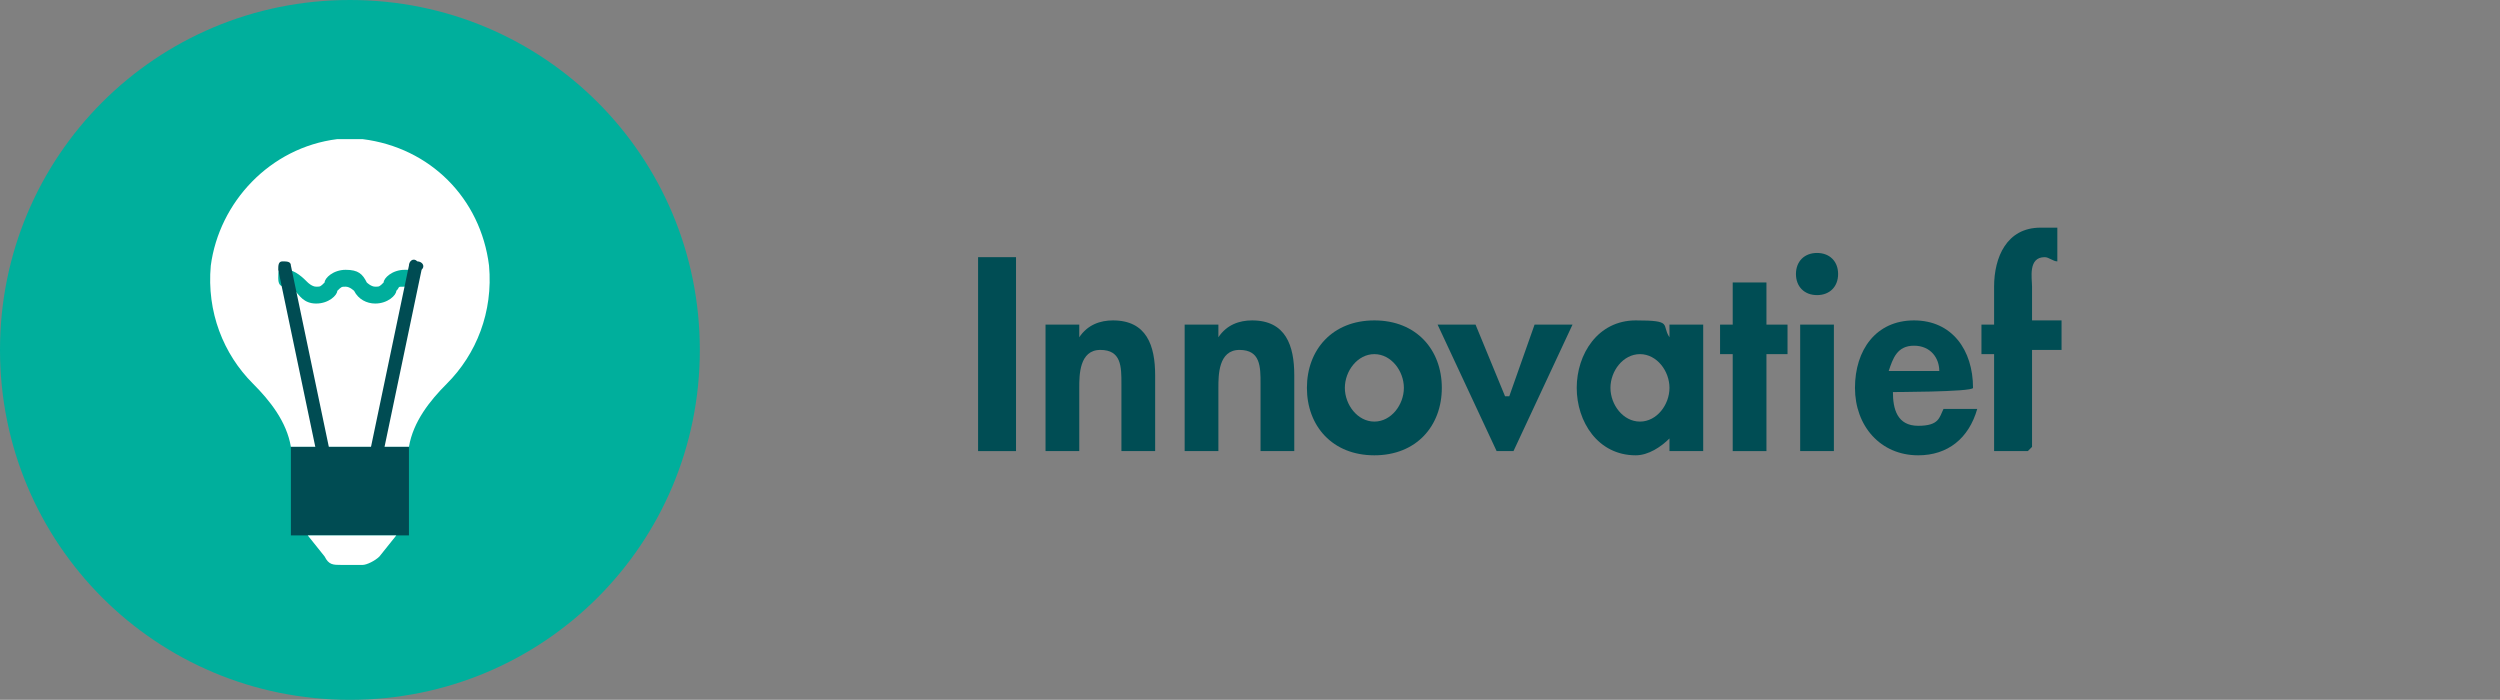 <?xml version="1.0" encoding="UTF-8"?>
<svg xmlns="http://www.w3.org/2000/svg" xmlns:xlink="http://www.w3.org/1999/xlink" id="Laag_1" version="1.1" viewBox="0 0 59.3 16.6">
  <rect x="0" y="0" width="59.3" height="16.6" fill="#808080" stroke="none"/>
  <defs>
    <style>
      .st0 {
        fill: #00ae9c;
      }

      .st1 {
        fill: #004d54;
      }

      .st2 {
        fill: #00af9c;
      }

      .st3 {
        fill: #fff;
      }

      .st4 {
        fill: #004c53;
      }

      .st5 {
        clip-path: url(#clippath);
      }
    </style>
    <clipPath id="clippath">
      <path class="st2" d="M16.6,8.3c0,4.6-3.7,8.3-8.3,8.3S0,12.9,0,8.3,3.7,0,8.3,0s8.3,3.7,8.3,8.3Z"></path>
    </clipPath>
  </defs>
  <g>
    <path class="st1" d="M24.1,10.7h-.9v-4.6h.9v4.6Z"></path>
    <path class="st1" d="M25.6,8h0c.2-.3.5-.4.8-.4.8,0,1,.6,1,1.3v1.8h-.8v-1.6c0-.4,0-.8-.5-.8s-.5.6-.5.9v1.5h-.8v-3h.8v.3Z"></path>
    <path class="st1" d="M28.9,8h0c.2-.3.5-.4.8-.4.8,0,1,.6,1,1.3v1.8h-.8v-1.6c0-.4,0-.8-.5-.8s-.5.6-.5.9v1.5h-.8v-3h.8v.3Z"></path>
    <path class="st1" d="M34.2,9.2c0,.9-.6,1.6-1.6,1.6s-1.6-.7-1.6-1.6.6-1.6,1.6-1.6,1.6.7,1.6,1.6ZM31.9,9.2c0,.4.3.8.7.8s.7-.4.7-.8-.3-.8-.7-.8-.7.4-.7.8Z"></path>
    <path class="st1" d="M35.8,9.4l.6-1.7h.9l-1.4,3h-.4l-1.4-3h.9l.7,1.7Z"></path>
    <path class="st1" d="M40.4,10.7h-.8v-.3h0c-.2.2-.5.4-.8.4-.9,0-1.4-.8-1.4-1.6s.5-1.6,1.4-1.6.6.1.8.4v-.3h.8v3ZM39.6,9.2c0-.4-.3-.8-.7-.8s-.7.4-.7.8.3.8.7.8.7-.4.7-.8Z"></path>
    <path class="st1" d="M41.9,10.7h-.8v-2.3h-.3v-.7h.3v-1h.8v1h.5v.7h-.5v2.3Z"></path>
    <path class="st1" d="M43.6,6.5c0,.3-.2.5-.5.5s-.5-.2-.5-.5.2-.5.5-.5.5.2.5.5ZM43.5,10.7h-.8v-3h.8v3Z"></path>
    <path class="st1" d="M44.9,9.3c0,.4.1.8.6.8s.5-.2.6-.4h.8c-.2.7-.7,1.1-1.4,1.1-.9,0-1.5-.7-1.5-1.6s.5-1.6,1.4-1.6,1.4.7,1.4,1.6h0c0,.1-2,.1-2,.1ZM46,8.8c0-.3-.2-.6-.6-.6s-.5.3-.6.6h1.1Z"></path>
    <path class="st1" d="M48.1,10.7h-.8v-2.3h-.3v-.7h.3v-.9c0-.7.3-1.4,1.1-1.4s.3,0,.4,0v.8c-.1,0-.2-.1-.3-.1-.4,0-.3.5-.3.7v.8h.7v.7h-.7v2.3Z"></path>
  </g>
  <g>
    <path class="st2" d="M16.6,8.3c0,4.6-3.7,8.3-8.3,8.3S0,12.9,0,8.3,3.7,0,8.3,0s8.3,3.7,8.3,8.3Z"></path>
    <g class="st5">
      <g>
        <path class="st3" d="M11.6,6.3c-.2-1.6-1.4-2.8-3-3-.1,0-.2,0-.3,0s-.2,0-.3,0c-1.6.2-2.8,1.5-3,3-.1,1.1.3,2.1,1,2.8.4.4.8.9.9,1.5h2.8c.1-.6.5-1.1.9-1.5.7-.7,1.1-1.7,1-2.8"></path>
        <polygon class="st4" points="6.9 10.6 6.9 12.7 9.7 12.7 9.7 11.3 9.7 10.6 6.9 10.6 6.9 10.6"></polygon>
        <path class="st3" d="M8.6,13.4h-.5c-.2,0-.3,0-.4-.2l-.4-.5h2.1l-.4.5c-.1.1-.3.2-.4.2"></path>
        <g>
          <path class="st0" d="M8.9,7.2c-.2,0-.4-.1-.5-.3,0,0-.1-.1-.2-.1s-.1,0-.2.1c0,.1-.2.3-.5.3s-.4-.2-.5-.3c0,0-.1-.1-.2-.1-.1,0-.2,0-.2-.2s0-.2.2-.2c.2,0,.4.2.5.3,0,0,.1.1.2.1s.1,0,.2-.1c0-.1.2-.3.5-.3s.4.1.5.3c0,0,.1.1.2.1s.1,0,.2-.1c0-.1.2-.3.5-.3s.2,0,.2.2,0,.2-.2.2-.1,0-.2.1c0,.1-.2.3-.5.3h0ZM8.9,7.2"></path>
          <path class="st4" d="M7.7,10.8c0,0-.2,0-.2-.1l-.9-4.3c0-.1,0-.2.1-.2.1,0,.2,0,.2.1l.9,4.3c0,.1,0,.2-.1.2,0,0,0,0,0,0h0ZM7.7,10.8"></path>
          <path class="st4" d="M8.9,10.8s0,0,0,0c-.1,0-.2-.1-.1-.2l.9-4.3c0-.1.1-.2.2-.1.1,0,.2.1.1.2l-.9,4.3c0,0,0,.1-.2.1h0ZM8.9,10.8"></path>
        </g>
      </g>
    </g>
  </g>
</svg>
